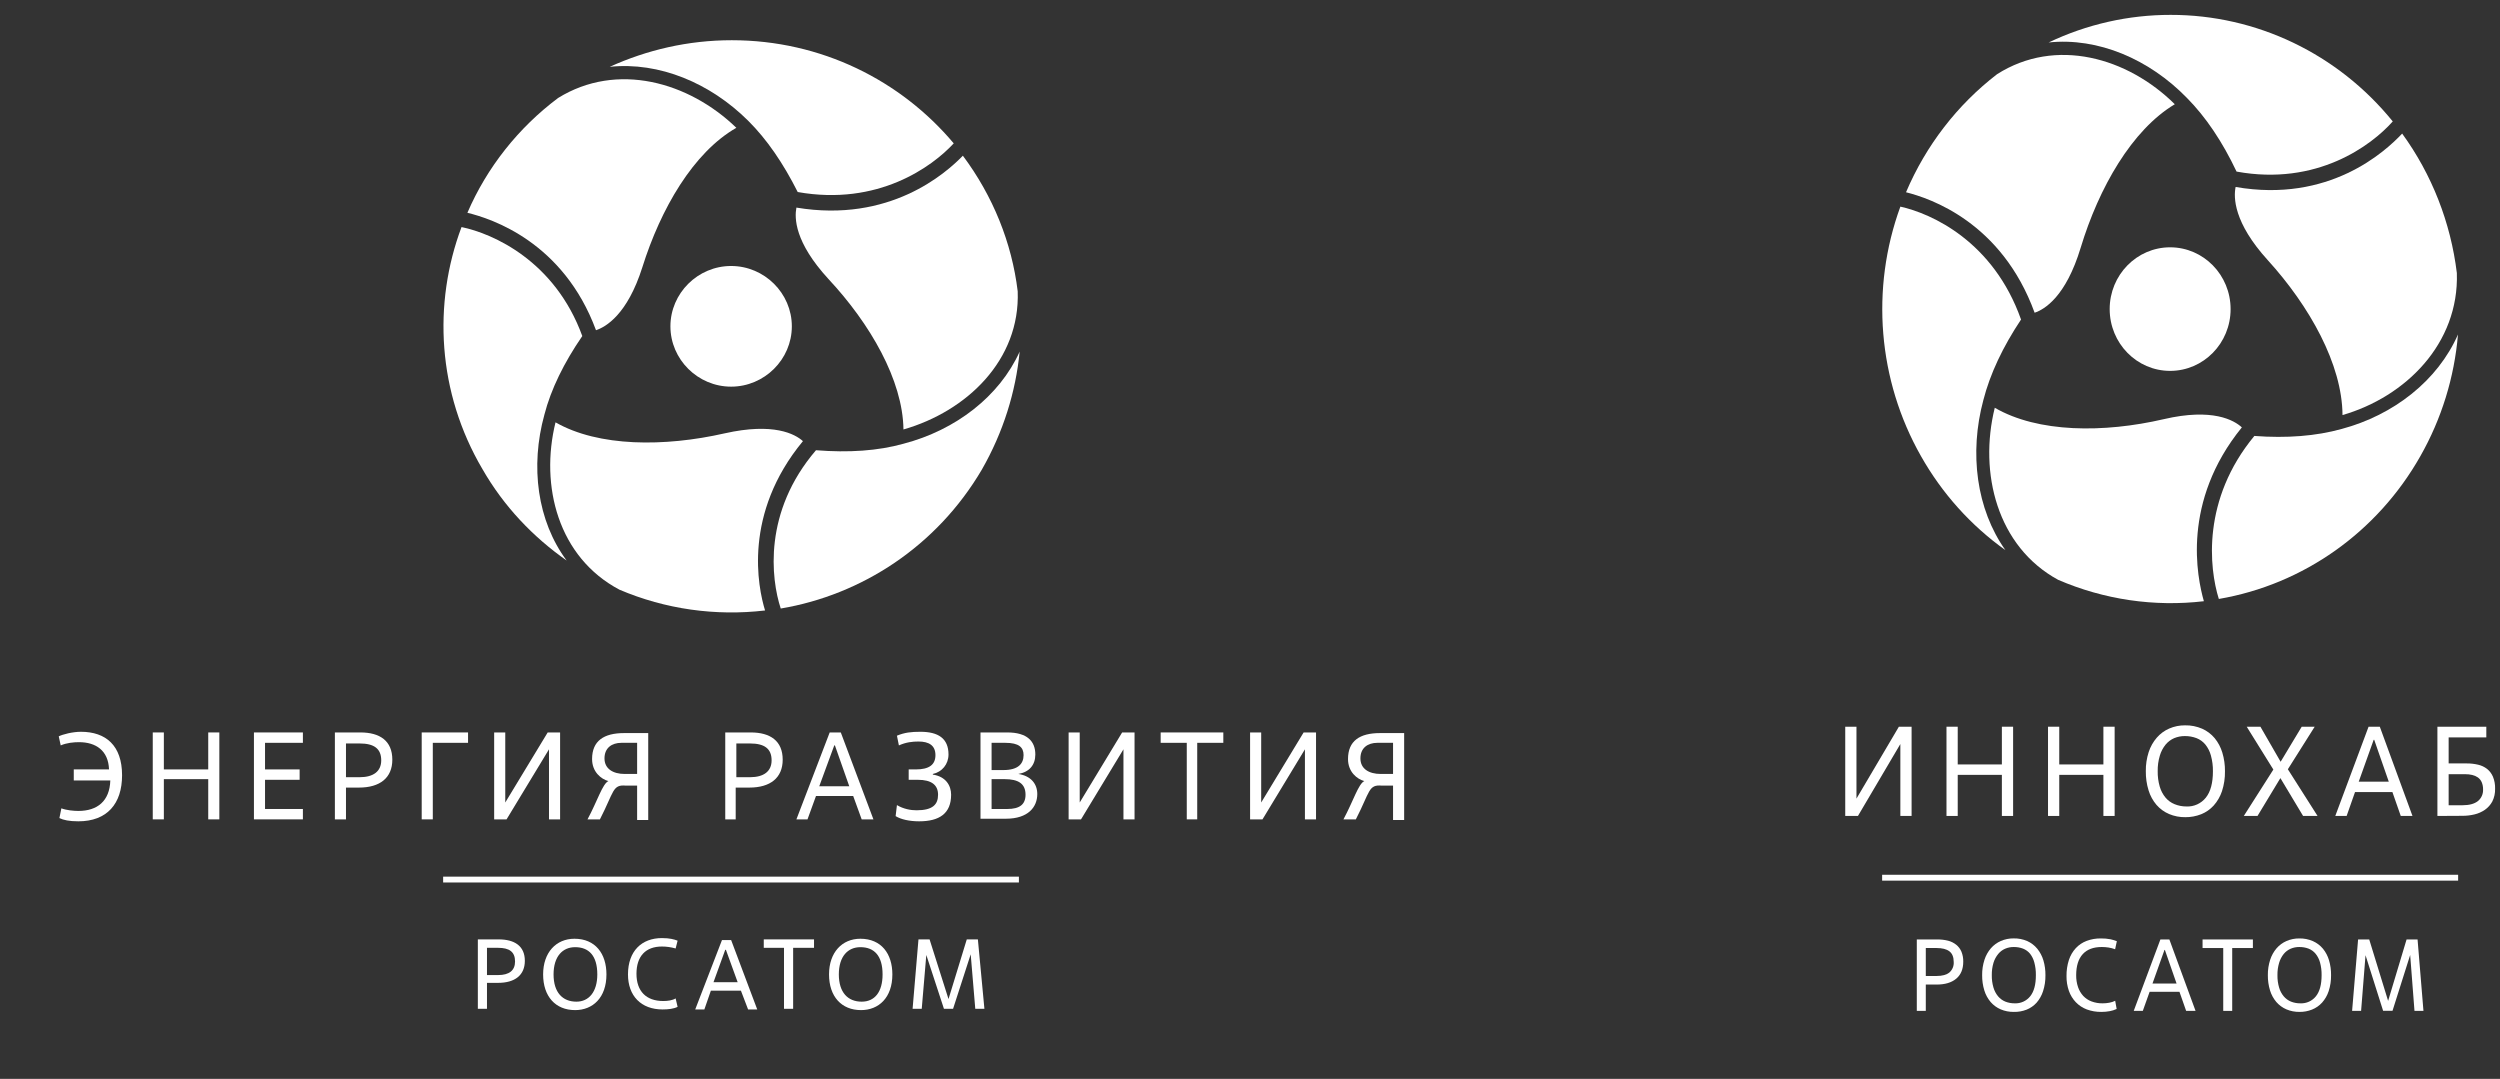 <?xml version="1.0" encoding="UTF-8"?> <svg xmlns="http://www.w3.org/2000/svg" width="336" height="145" viewBox="0 0 336 145" fill="none"><rect x="0" y="0" width="336" height="145" fill="#333333" stroke="none"/><path d="M299.793 41.54C299.796 46.126 296.157 49.844 291.67 49.846C287.182 49.849 283.544 46.131 283.541 41.546C283.538 36.96 287.177 33.242 291.664 33.239C291.667 33.239 291.673 33.239 291.675 33.239C296.157 33.245 299.791 36.96 299.793 41.54Z" fill="white"></path><path d="M291.743 2C286.074 1.992 280.475 3.258 275.338 5.707C281.966 5.01 288.847 7.938 293.93 13.168C296.471 15.734 298.698 19.059 300.593 23.061C311.38 25.031 318.698 19.572 321.586 16.32C314.227 7.238 303.284 1.989 291.743 2Z" fill="white"></path><path d="M268.406 9.972C263.053 14.091 258.839 19.558 256.169 25.84C259.387 26.648 269.018 29.848 273.453 42.031C274.783 41.587 277.651 39.883 279.641 33.301C282.082 25.237 286.528 17.455 292.293 14.01C285.941 7.718 276.289 4.965 268.406 9.972Z" fill="white"></path><path d="M325.3 61.302C328.142 56.298 329.867 50.717 330.353 44.954C327.623 51.157 321.716 55.782 314.723 57.651C311.275 58.613 307.339 58.917 302.985 58.591C295.921 67.128 296.904 76.333 298.211 80.5C309.591 78.55 319.527 71.51 325.3 61.302Z" fill="white"></path><path d="M330.201 36.701C329.377 29.909 326.844 23.449 322.85 17.954C320.552 20.395 313.024 27.312 300.467 25.128C300.178 26.523 300.194 29.912 304.783 34.96C310.409 41.15 314.792 48.968 314.833 55.785C323.339 53.322 330.51 46.167 330.201 36.701Z" fill="white"></path><path d="M258.175 61.296C261.006 66.311 264.879 70.626 269.525 73.937C265.619 68.431 264.65 60.892 266.561 53.779C267.464 50.254 269.176 46.628 271.627 42.946C267.909 32.433 259.603 28.701 255.41 27.77C251.381 38.807 252.394 51.104 258.175 61.296Z" fill="white"></path><path d="M276.613 77.928C282.791 80.595 289.538 81.585 296.201 80.804C295.279 77.555 293.177 67.438 301.306 57.439C300.266 56.485 297.383 54.803 290.802 56.337C282.736 58.211 273.906 58.175 268.097 54.803C265.932 63.564 268.422 73.466 276.613 77.928Z" fill="white"></path><path d="M330.373 117.569H252.958V118.358H330.373V117.569Z" fill="white"></path><path d="M256.918 109.664H255.408V99.997L249.709 109.664H248V97.67H249.509V107.332L255.209 97.67H256.918V109.664Z" fill="white"></path><path d="M270.562 109.664H269.052V104.141H263.118V109.664H261.608V97.67H263.118V102.741H269.052V97.67H270.562V109.664Z" fill="white"></path><path d="M284.207 109.664H282.698V104.141H276.763V109.664H275.254V97.67H276.763V102.741H282.698V97.67H284.207V109.664Z" fill="white"></path><path d="M293.71 109.829C292.954 109.84 292.206 109.695 291.507 109.399C290.866 109.123 290.293 108.705 289.831 108.175C289.348 107.606 288.985 106.942 288.767 106.222C288.51 105.391 288.388 104.524 288.398 103.653C288.385 102.777 288.516 101.907 288.783 101.076C289.015 100.362 289.387 99.704 289.875 99.14C290.336 98.61 290.904 98.192 291.543 97.916C292.217 97.623 292.941 97.478 293.672 97.486C294.464 97.47 295.247 97.626 295.976 97.941C296.62 98.228 297.193 98.661 297.652 99.207C298.121 99.782 298.471 100.446 298.684 101.16C298.927 101.969 299.044 102.808 299.036 103.653C299.052 104.563 298.916 105.469 298.635 106.334C298.397 107.051 298.015 107.709 297.515 108.269C297.049 108.78 296.475 109.179 295.839 109.433C295.16 109.7 294.439 109.837 293.71 109.829ZM293.863 108.389C294.868 108.437 295.834 107.993 296.47 107.198C297.101 106.403 297.417 105.224 297.417 103.662C297.428 102.945 297.335 102.228 297.144 101.536C297 100.998 296.746 100.496 296.399 100.064C296.082 99.681 295.676 99.386 295.217 99.207C294.715 99.018 294.185 98.923 293.65 98.928C293.156 98.923 292.668 99.018 292.209 99.207C291.761 99.403 291.366 99.701 291.052 100.08C290.702 100.515 290.44 101.017 290.282 101.556C290.08 102.234 289.982 102.936 289.995 103.645C289.982 104.345 290.074 105.045 290.268 105.717C290.424 106.261 290.689 106.766 291.046 107.198C291.376 107.589 291.791 107.89 292.261 108.08C292.769 108.289 293.312 108.392 293.858 108.389H293.863Z" fill="white"></path><path d="M309.535 109.664L306.484 104.577L303.41 109.664H301.568L305.539 103.43L301.958 97.67H303.8L306.516 102.381L309.35 97.67H311.094L307.488 103.388L311.479 109.664H309.535Z" fill="white"></path><path d="M321.54 106.454H316.515L315.388 109.664H313.862L318.336 97.67H319.845L324.237 109.664H322.662L321.54 106.454ZM317.012 105.059H321.052L319.092 99.425H319.024L317.012 105.059Z" fill="white"></path><path d="M327.588 109.664V97.67H334.161V99.11H329.098V102.605H331.554C332.059 102.602 332.562 102.66 333.053 102.775C333.487 102.872 333.894 103.062 334.251 103.333C334.598 103.609 334.871 103.968 335.048 104.378C335.258 104.892 335.359 105.447 335.34 106.005C335.359 106.602 335.231 107.193 334.964 107.726C334.723 108.172 334.379 108.554 333.967 108.841C333.541 109.131 333.067 109.341 332.567 109.458C332.048 109.583 331.516 109.645 330.984 109.645L327.588 109.664ZM329.098 108.225H330.959C331.868 108.225 332.559 108.038 333.028 107.667C333.492 107.29 333.752 106.71 333.724 106.108C333.733 105.77 333.67 105.433 333.539 105.123C333.427 104.869 333.252 104.649 333.028 104.487C332.796 104.328 332.54 104.217 332.267 104.155C331.958 104.083 331.644 104.049 331.328 104.052H329.098V108.225Z" fill="white"></path><path d="M258.827 135.863H257.618V126.263H260.383C260.869 126.257 261.355 126.313 261.827 126.433C262.226 126.533 262.597 126.72 262.919 126.977C263.225 127.222 263.465 127.543 263.618 127.908C263.79 128.335 263.872 128.793 263.861 129.253C263.861 130.249 263.544 131.01 262.914 131.537C262.283 132.064 261.404 132.327 260.282 132.324H258.827V135.863ZM258.827 131.172H260.282C261.033 131.172 261.603 131.018 261.994 130.706C262.4 130.355 262.619 129.825 262.578 129.281C262.578 128.623 262.381 128.146 261.994 127.853C261.606 127.56 261.033 127.415 260.282 127.415H258.827V131.172Z" fill="white"></path><path d="M270.657 136C270.051 136.008 269.45 135.894 268.891 135.657C268.378 135.437 267.919 135.102 267.548 134.678C267.163 134.223 266.871 133.696 266.696 133.122C266.491 132.455 266.393 131.76 266.401 131.063C266.39 130.363 266.497 129.666 266.71 128.999C266.895 128.427 267.188 127.9 267.575 127.448C267.944 127.024 268.402 126.69 268.913 126.469C269.453 126.232 270.037 126.115 270.627 126.121C271.26 126.107 271.888 126.229 272.472 126.483C272.991 126.717 273.449 127.072 273.815 127.515C274.186 127.975 274.465 128.505 274.634 129.077C274.825 129.724 274.915 130.399 274.907 131.074C274.918 131.802 274.811 132.53 274.585 133.222C274.402 133.794 274.104 134.318 273.714 134.767C273.34 135.177 272.882 135.495 272.371 135.699C271.825 135.911 271.241 136.014 270.657 136ZM270.777 134.848C271.582 134.884 272.355 134.533 272.865 133.894C273.37 133.261 273.624 132.318 273.621 131.063C273.632 130.489 273.561 129.917 273.414 129.362C273.305 128.932 273.108 128.53 272.841 128.182C272.587 127.875 272.262 127.641 271.896 127.496C271.495 127.345 271.069 127.273 270.641 127.278C270.245 127.275 269.852 127.353 269.486 127.51C269.128 127.666 268.812 127.906 268.561 128.21C268.277 128.556 268.061 128.957 267.927 129.39C267.766 129.931 267.687 130.497 267.698 131.063C267.687 131.624 267.763 132.184 267.919 132.723C268.045 133.158 268.258 133.562 268.544 133.908C268.809 134.22 269.142 134.463 269.516 134.617C269.923 134.776 270.354 134.854 270.788 134.848H270.777Z" fill="white"></path><path d="M284.478 135.604C284.189 135.741 283.88 135.841 283.566 135.897C283.19 135.969 282.807 136.003 282.425 136C281.754 136.011 281.088 135.897 280.457 135.665C279.903 135.456 279.404 135.127 278.989 134.697C278.579 134.265 278.263 133.749 278.061 133.183C277.84 132.541 277.73 131.866 277.739 131.186C277.728 130.449 277.837 129.719 278.061 129.019C278.254 128.427 278.571 127.883 278.989 127.429C279.395 126.996 279.892 126.662 280.444 126.455C281.055 126.227 281.702 126.115 282.354 126.126C282.794 126.118 283.231 126.157 283.662 126.24C283.948 126.305 284.23 126.388 284.503 126.494L284.273 127.579C283.981 127.471 283.681 127.392 283.375 127.345C283.078 127.3 282.775 127.278 282.474 127.278C281.355 127.278 280.504 127.599 279.92 128.238C279.335 128.876 279.041 129.819 279.038 131.063C279.03 131.607 279.114 132.148 279.286 132.661C279.436 133.105 279.677 133.512 279.99 133.855C280.304 134.184 280.684 134.438 281.107 134.594C281.585 134.77 282.09 134.856 282.597 134.848C282.895 134.848 283.192 134.82 283.484 134.767C283.76 134.72 284.03 134.63 284.281 134.505L284.478 135.604Z" fill="white"></path><path d="M292.92 133.3H288.908L287.993 135.863H286.773L290.357 126.263H291.563L295.082 135.863H293.818L292.92 133.3ZM289.295 132.184H292.53L290.96 127.671H290.906L289.295 132.184Z" fill="white"></path><path d="M300.009 135.863H298.803V127.415H296.024V126.263H302.788V127.415H300.009V135.863Z" fill="white"></path><path d="M309.056 136C308.45 136.008 307.849 135.894 307.29 135.657C306.777 135.437 306.318 135.102 305.947 134.678C305.562 134.223 305.27 133.696 305.095 133.122C304.89 132.455 304.792 131.76 304.8 131.063C304.789 130.363 304.896 129.666 305.109 128.999C305.294 128.427 305.586 127.9 305.974 127.448C306.343 127.024 306.801 126.69 307.312 126.469C307.849 126.238 308.431 126.121 309.015 126.126C309.648 126.112 310.276 126.235 310.86 126.489C311.376 126.72 311.837 127.066 312.203 127.504C312.577 127.962 312.855 128.494 313.022 129.066C313.213 129.713 313.303 130.388 313.295 131.063C313.306 131.791 313.199 132.519 312.973 133.211C312.785 133.783 312.482 134.307 312.086 134.753C311.712 135.163 311.253 135.481 310.743 135.685C310.205 135.9 309.632 136.006 309.056 136ZM309.176 134.848C309.981 134.884 310.754 134.533 311.264 133.894C311.769 133.261 312.023 132.318 312.023 131.063C312.034 130.489 311.963 129.917 311.813 129.362C311.695 128.929 311.493 128.528 311.215 128.182C310.961 127.875 310.636 127.641 310.271 127.496C309.869 127.345 309.443 127.273 309.015 127.278C308.619 127.275 308.226 127.353 307.86 127.51C307.503 127.666 307.186 127.906 306.935 128.21C306.656 128.558 306.446 128.96 306.318 129.39C306.157 129.931 306.078 130.497 306.089 131.063C306.078 131.624 306.154 132.184 306.31 132.723C306.435 133.158 306.648 133.562 306.935 133.908C307.2 134.221 307.533 134.463 307.907 134.617C308.311 134.776 308.742 134.854 309.176 134.848Z" fill="white"></path><path d="M325.712 135.863H324.506L323.927 128.352L321.552 135.855H320.291L317.927 128.38L317.332 135.863H316.123L316.928 126.263H318.424L320.963 134.519L323.444 126.263H324.921L325.712 135.863Z" fill="white"></path><path d="M106.423 43.858C106.423 48.304 102.738 51.966 98.263 51.966C93.789 51.966 90.104 48.304 90.104 43.858C90.104 39.411 93.789 35.749 98.263 35.749C102.738 35.749 106.423 39.411 106.423 43.858Z" fill="white"></path><path d="M98.351 5.406C92.473 5.406 86.945 6.714 81.945 8.981C88.612 8.283 95.456 11.161 100.544 16.218C103.089 18.746 105.282 21.972 107.212 25.809C118.004 27.727 125.286 22.408 128.181 19.269C121.074 10.812 110.371 5.406 98.351 5.406Z" fill="white"></path><path d="M75.013 13.166C69.662 17.177 65.45 22.495 62.818 28.599C66.064 29.384 75.715 32.523 80.102 44.381C81.418 43.945 84.313 42.288 86.331 35.923C88.788 28.076 93.175 20.49 98.965 17.177C92.56 10.986 82.91 8.283 75.013 13.166Z" fill="white"></path><path d="M131.953 63.127C134.849 58.07 136.516 52.664 137.042 47.258C134.322 53.274 128.444 57.808 121.425 59.639C118.004 60.598 114.055 60.86 109.669 60.511C102.562 68.794 103.615 77.775 104.931 81.786C115.81 79.955 125.9 73.415 131.953 63.127Z" fill="white"></path><path d="M136.779 39.149C135.989 32.61 133.445 26.332 129.409 20.926C127.128 23.28 119.583 29.994 107.037 27.901C106.773 29.296 106.773 32.523 111.336 37.492C116.951 43.509 121.337 51.094 121.425 57.721C129.935 55.28 137.13 48.392 136.779 39.149Z" fill="white"></path><path d="M64.836 63.04C67.731 68.097 71.68 72.195 76.154 75.334C72.206 70.015 71.241 62.691 73.171 55.715C74.048 52.315 75.803 48.74 78.26 45.165C74.575 35.051 66.24 31.389 62.029 30.517C58.168 40.806 58.782 52.751 64.836 63.04Z" fill="white"></path><path d="M83.26 79.257C89.402 81.873 96.157 82.832 102.825 82.047C101.86 78.909 99.842 69.056 107.914 59.29C106.861 58.331 103.966 56.762 97.386 58.244C89.314 60.075 80.453 60.075 74.662 56.762C72.557 65.307 75.013 74.898 83.26 79.257Z" fill="white"></path><path d="M136.94 118.606V117.821L59.558 117.821V118.606L136.94 118.606Z" fill="white"></path><path d="M9.739 103.41H14.652C14.564 100.881 12.897 99.748 10.616 99.748C9.914 99.748 8.949 99.835 8.159 100.183L7.896 98.963C8.423 98.701 9.739 98.352 10.879 98.352C14.213 98.352 16.406 100.183 16.406 104.194C16.406 108.031 14.389 110.385 10.528 110.385C9.3 110.385 8.51 110.211 7.984 109.949L8.247 108.641C8.949 108.903 9.914 108.99 10.528 108.99C13.072 108.99 14.739 107.682 14.827 104.892H9.914V103.41H9.739Z" fill="white"></path><path d="M29.479 110.123H27.987V104.717H22.021V110.123H20.53V98.44H22.021V103.41H27.987V98.44H29.479V110.123Z" fill="white"></path><path d="M40.709 110.123H34.129V98.44H40.709V99.835H35.62V103.41H40.27V104.805H35.62V108.728H40.709V110.123Z" fill="white"></path><path d="M46.5 110.123H45.008V98.44H48.43C51.062 98.44 52.729 99.573 52.729 102.102C52.729 104.543 51.062 105.851 48.254 105.851H46.5V110.123ZM46.5 104.456H48.342C50.184 104.456 51.237 103.671 51.237 102.189C51.237 100.619 50.272 99.922 48.342 99.922H46.5V104.456Z" fill="white"></path><path d="M58.168 110.123H56.677V98.44H62.906V99.835H58.168V110.123Z" fill="white"></path><path d="M75.277 110.123H73.785V100.707L68.082 110.123H66.415V98.44H67.907V107.856L73.61 98.44H75.277V110.123Z" fill="white"></path><path d="M80.628 110.123H78.961C80.278 107.682 80.979 105.328 81.769 104.979C80.804 104.717 79.576 103.758 79.576 102.015C79.576 99.573 81.155 98.527 83.875 98.527H87.121V110.211H85.629V105.589H84.138C82.295 105.415 82.559 106.374 80.628 110.123ZM85.629 104.02V99.835H83.524C82.208 99.835 81.243 100.532 81.243 101.927C81.243 103.322 82.383 104.02 83.962 104.02H85.629Z" fill="white"></path><path d="M98.965 110.123H97.474V98.44H100.895C103.527 98.44 105.194 99.573 105.194 102.102C105.194 104.543 103.527 105.851 100.72 105.851H98.877V110.123H98.965ZM98.965 104.456H100.807C102.65 104.456 103.703 103.671 103.703 102.189C103.703 100.619 102.738 99.922 100.807 99.922H98.965V104.456Z" fill="white"></path><path d="M114.67 106.984H109.669L108.528 110.123H107.037L111.511 98.44H113.003L117.389 110.123H115.81L114.67 106.984ZM110.107 105.676H114.143L112.213 100.183H112.125L110.107 105.676Z" fill="white"></path><path d="M120.548 108.205C121.425 108.728 122.39 108.903 123.18 108.903C125.373 108.903 126.075 108.118 126.075 106.81C126.075 105.502 125.198 104.805 123.355 104.805H122.127V103.41H123.092C124.847 103.41 125.724 102.799 125.724 101.491C125.724 100.183 124.847 99.66 123.443 99.66C122.654 99.66 121.776 99.748 120.811 100.183L120.548 98.876C121.601 98.44 122.478 98.352 123.706 98.352C126.075 98.352 127.479 99.224 127.479 101.404C127.479 102.712 126.602 103.758 125.373 104.02V104.107C127.128 104.369 127.83 105.589 127.83 106.81C127.83 109.339 126.251 110.385 123.531 110.385C122.215 110.385 121.074 110.123 120.372 109.687L120.548 108.205Z" fill="white"></path><path d="M131.778 110.123V98.44H135.375C138.095 98.44 139.148 99.66 139.148 101.404C139.148 102.799 138.358 103.758 136.867 104.02C138.534 104.281 139.411 105.328 139.411 106.723C139.411 108.467 138.183 110.036 135.2 110.036H131.778V110.123ZM133.269 103.497H134.849C136.867 103.497 137.568 102.625 137.568 101.491C137.568 100.445 136.954 99.835 135.112 99.835H133.269V103.497ZM133.269 108.728H135.375C137.042 108.728 137.832 108.118 137.832 106.81C137.832 105.328 136.867 104.717 135.024 104.717H133.269V108.728Z" fill="white"></path><path d="M152.483 110.123H150.992V100.707L145.289 110.123H143.622V98.44H145.114V107.856L150.816 98.44H152.483V110.123Z" fill="white"></path><path d="M160.994 110.123H159.502V99.835H155.993V98.44H164.415V99.835H160.906V110.123H160.994Z" fill="white"></path><path d="M176.874 110.123H175.382V100.707L169.679 110.123H168.012V98.44H169.504V107.856L175.207 98.44H176.874V110.123Z" fill="white"></path><path d="M182.226 110.123H180.559C181.875 107.682 182.576 105.328 183.366 104.979C182.401 104.717 181.173 103.758 181.173 102.015C181.173 99.573 182.752 98.527 185.472 98.527H188.718V110.211H187.226V105.589H185.735C183.893 105.415 184.156 106.374 182.226 110.123ZM187.226 104.02V99.835H185.121C183.805 99.835 182.84 100.532 182.84 101.927C182.84 103.322 183.98 104.02 185.559 104.02H187.226Z" fill="white"></path><path d="M65.45 135.583H64.222V126.254H67.029C69.135 126.254 70.539 127.126 70.539 129.131C70.539 131.049 69.223 132.096 66.942 132.096H65.45V135.583ZM65.45 131.049H66.942C68.433 131.049 69.223 130.439 69.223 129.218C69.223 127.91 68.433 127.387 66.942 127.387H65.45V131.049Z" fill="white"></path><path d="M72.996 130.962C72.996 127.998 74.75 126.167 77.207 126.167C80.014 126.167 81.506 128.172 81.506 130.962C81.506 134.101 79.663 135.758 77.294 135.758C74.662 135.758 72.996 133.927 72.996 130.962ZM80.278 130.962C80.278 128.433 79.137 127.3 77.294 127.3C75.627 127.3 74.399 128.521 74.399 130.962C74.399 133.403 75.627 134.624 77.47 134.624C79.137 134.624 80.278 133.316 80.278 130.962Z" fill="white"></path><path d="M91.069 135.322C90.543 135.583 89.841 135.67 89.051 135.67C86.156 135.67 84.401 133.839 84.401 130.962C84.401 127.823 86.243 126.079 88.963 126.079C90.016 126.079 90.63 126.254 91.069 126.428L90.806 127.474C90.192 127.3 89.577 127.213 88.963 127.213C86.77 127.213 85.542 128.521 85.542 130.875C85.542 133.229 86.858 134.537 89.139 134.537C89.753 134.537 90.367 134.45 90.806 134.188L91.069 135.322Z" fill="white"></path><path d="M99.579 133.142H95.543L94.666 135.67H93.438L97.035 126.341H98.263L101.773 135.67H100.544L99.579 133.142ZM95.894 132.008H99.141L97.561 127.649H97.474L95.894 132.008Z" fill="white"></path><path d="M106.598 135.583H105.37V127.387H102.65V126.254H109.405V127.387H106.598V135.583Z" fill="white"></path><path d="M111.423 130.962C111.423 127.998 113.178 126.167 115.635 126.167C118.442 126.167 119.934 128.172 119.934 130.962C119.934 134.101 118.091 135.758 115.722 135.758C113.09 135.758 111.423 133.927 111.423 130.962ZM118.618 130.962C118.618 128.433 117.477 127.3 115.635 127.3C113.968 127.3 112.739 128.521 112.739 130.962C112.739 133.403 113.968 134.624 115.81 134.624C117.565 134.624 118.618 133.316 118.618 130.962Z" fill="white"></path><path d="M132.304 135.583H131.076L130.462 128.259L128.093 135.583H126.865L124.496 128.346L123.882 135.583H122.653L123.443 126.254H124.935L127.479 134.275L129.935 126.254H131.427L132.304 135.583Z" fill="white"></path></svg> 